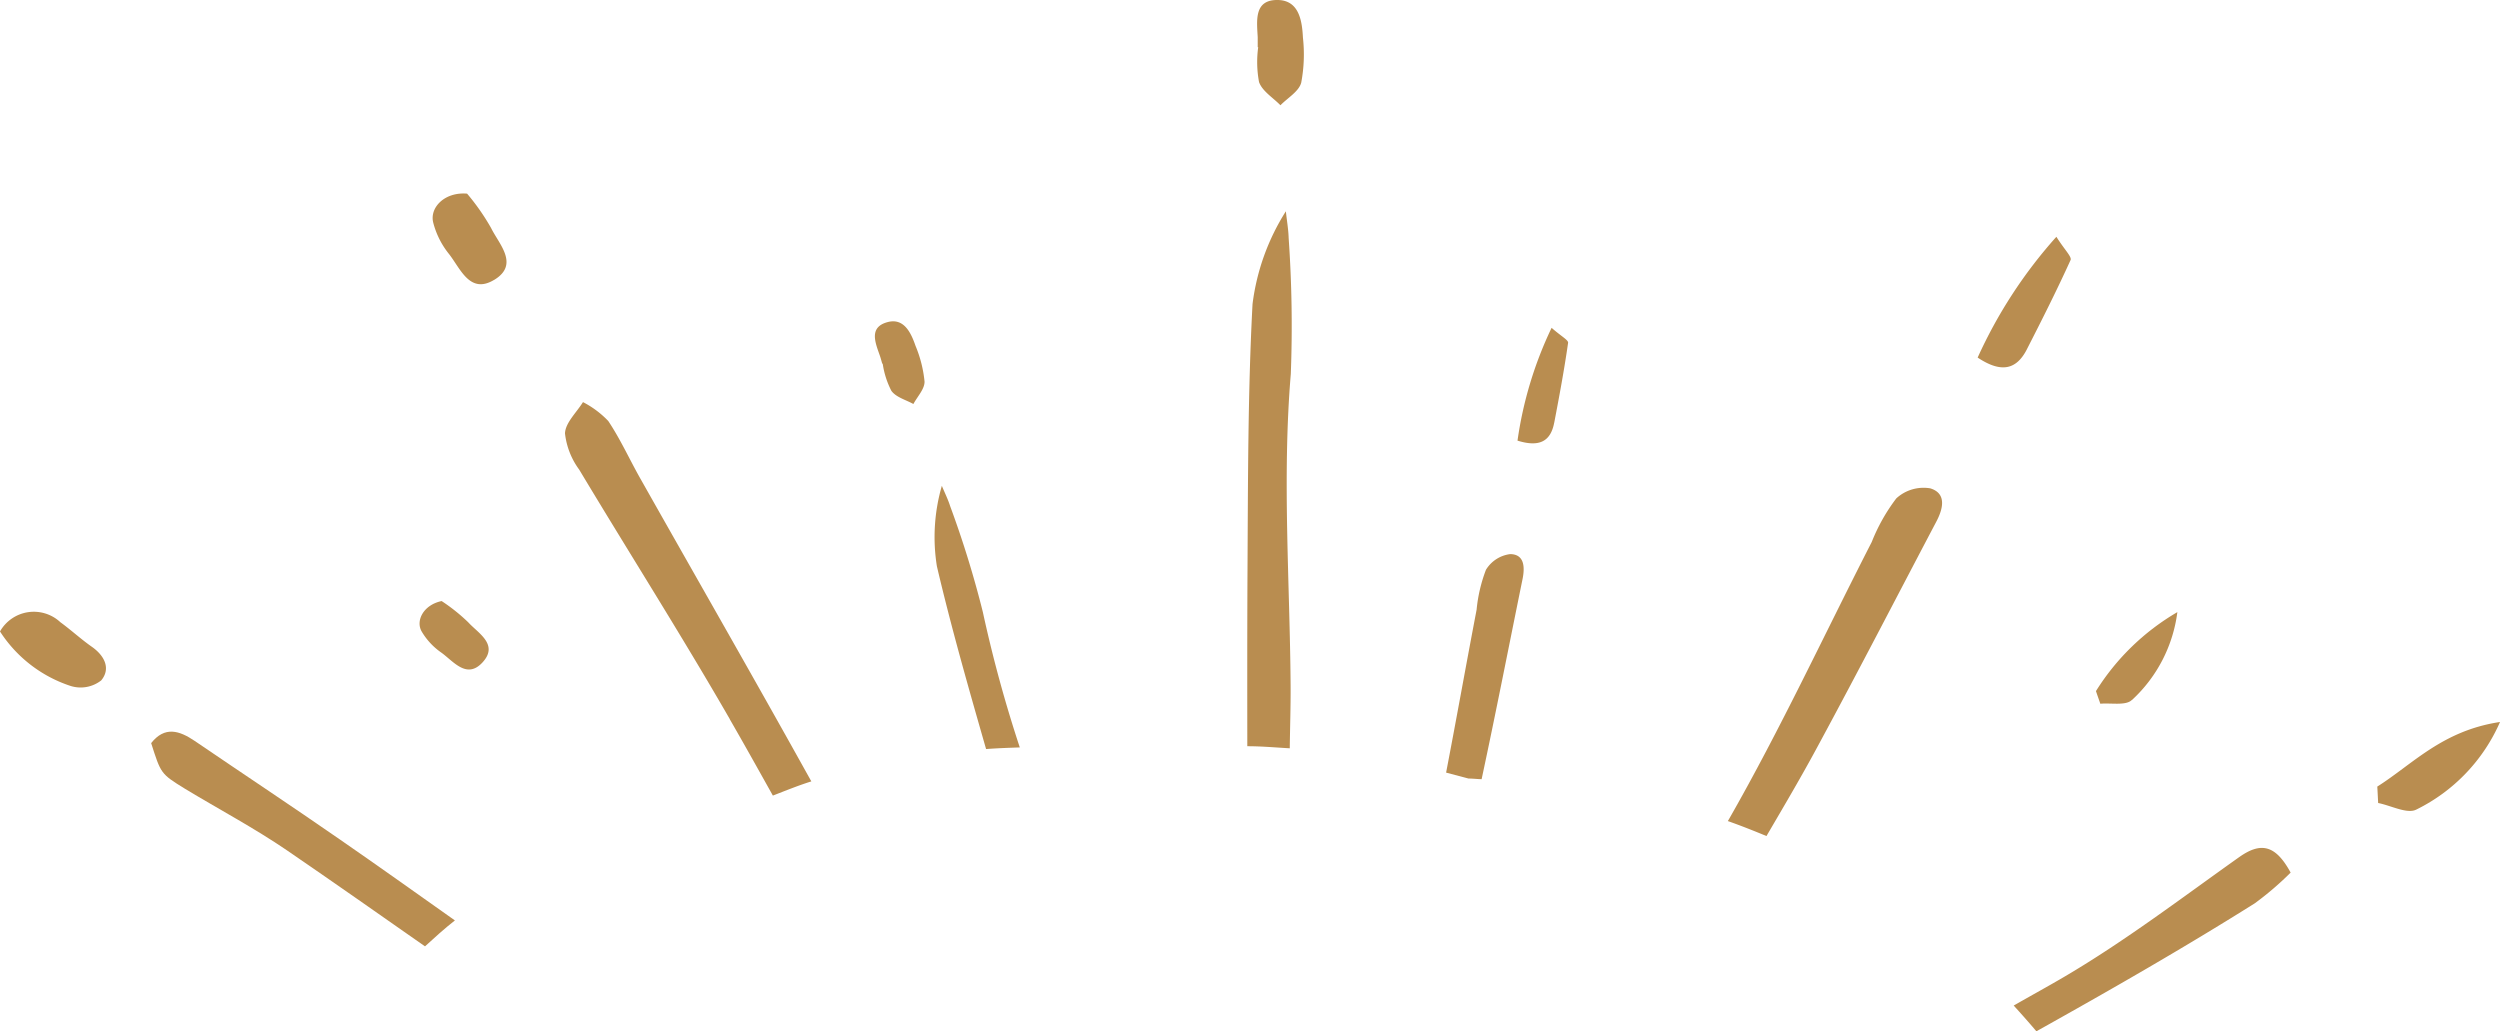 <svg xmlns="http://www.w3.org/2000/svg" xmlns:xlink="http://www.w3.org/1999/xlink" width="77.138" height="31.822" viewBox="0 0 77.138 31.822"><defs><clipPath id="clip-path"><rect id="Rectangle_31" data-name="Rectangle 31" width="77.138" height="31.822" fill="#b98d50"></rect></clipPath></defs><g id="Groupe_34" data-name="Groupe 34" clip-path="url(#clip-path)"><path id="Trac&#xE9;_12" data-name="Trac&#xE9; 12" d="M13.754,15.955c.45.78.889,1.569,1.329,2.355.392-.151.778-.31,1.187-.438-1.74-3.133-3.523-6.24-5.285-9.36-.33-.585-.607-1.2-.981-1.76a2.943,2.943,0,0,0-.78-.583c-.2.322-.543.638-.555.965a2.315,2.315,0,0,0,.438,1.118c1.543,2.572,3.151,5.1,4.648,7.7" transform="translate(8.764 6.238)" fill="#b98d50"></path><path id="Trac&#xE9;_13" data-name="Trac&#xE9; 13" d="M20.449,19.811c.008-.644.03-1.285.026-1.929-.022-3.208-.263-6.411.006-9.623a38.874,38.874,0,0,0-.066-4.189c-.008-.276-.058-.551-.086-.829A6.942,6.942,0,0,0,19.3,6.106c-.145,2.737-.139,5.484-.155,8.227-.01,1.806-.008,3.61-.006,5.414.448,0,.877.04,1.313.064" transform="translate(19.347 3.278)" fill="#b98d50"></path><path id="Trac&#xE9;_14" data-name="Trac&#xE9; 14" d="M15.935,15.576c.342-.026.69-.038,1.04-.05a41.178,41.178,0,0,1-1.14-4.177,31.192,31.192,0,0,0-1.008-3.266c-.068-.215-.171-.42-.257-.629a5.684,5.684,0,0,0-.153,2.482c.444,1.894.981,3.769,1.518,5.641" transform="translate(14.491 7.536)" fill="#b98d50"></path><path id="Trac&#xE9;_15" data-name="Trac&#xE9; 15" d="M37.852,13.292c-1.766,1.253-3.5,2.574-5.358,3.67-.529.312-1.068.605-1.6.911.237.259.471.523.7.794,2.273-1.269,4.531-2.562,6.737-3.948a9.553,9.553,0,0,0,1.108-.949c-.469-.863-.923-.947-1.585-.479" transform="translate(31.239 13.154)" fill="#b98d50"></path><path id="Trac&#xE9;_16" data-name="Trac&#xE9; 16" d="M27.7,18.233c.547-.935,1.1-1.87,1.611-2.824,1.233-2.279,2.419-4.579,3.626-6.87.213-.4.33-.877-.183-1.034a1.242,1.242,0,0,0-1.048.31,5.654,5.654,0,0,0-.758,1.345c-1.46,2.85-2.812,5.764-4.4,8.543l-.04.068c.406.143.8.3,1.189.461" transform="translate(26.805 7.563)" fill="#b98d50"></path><path id="Trac&#xE9;_17" data-name="Trac&#xE9; 17" d="M23.283,15.445c.44-2.053.843-4.117,1.263-6.176.074-.366.058-.762-.38-.768a1.025,1.025,0,0,0-.75.485,4.7,4.7,0,0,0-.288,1.231c-.32,1.673-.619,3.352-.941,5.026l.692.183c.139,0,.267.018.4.02" transform="translate(22.433 8.596)" fill="#b98d50"></path><path id="Trac&#xE9;_18" data-name="Trac&#xE9; 18" d="M10.768,17.852c.3-.274.6-.547.923-.8-1.183-.837-2.361-1.677-3.552-2.5-1.482-1.028-2.986-2.023-4.477-3.039-.473-.32-.923-.463-1.343.068.3.937.292.945,1.03,1.4C4.4,13.618,5.5,14.2,6.514,14.893c1.426.975,2.838,1.969,4.253,2.958" transform="translate(2.345 11.348)" fill="#b98d50"></path><path id="Trac&#xE9;_19" data-name="Trac&#xE9; 19" d="M31.862,7.1c.465-.909.925-1.822,1.347-2.751.044-.1-.187-.318-.438-.718a14.609,14.609,0,0,0-2.429,3.727c.734.489,1.2.37,1.52-.257" transform="translate(30.679 3.675)" fill="#b98d50"></path><path id="Trac&#xE9;_20" data-name="Trac&#xE9; 20" d="M36.5,13.577c.4.078.9.35,1.183.2a5.435,5.435,0,0,0,2.578-2.7c-1.78.267-2.691,1.3-3.787,1.993.01.169.018.338.026.507" transform="translate(36.878 11.2)" fill="#b98d50"></path><path id="Trac&#xE9;_21" data-name="Trac&#xE9; 21" d="M2.184,11.678a1.03,1.03,0,0,0,.939-.173c.3-.362.107-.76-.29-1.038-.336-.235-.64-.517-.971-.758A1.2,1.2,0,0,0,0,9.995a4.12,4.12,0,0,0,2.184,1.683" transform="translate(0 9.489)" fill="#b98d50"></path><path id="Trac&#xE9;_22" data-name="Trac&#xE9; 22" d="M19.305,1.456h.016a3.358,3.358,0,0,0,.026,1.076c.1.282.432.481.66.716.223-.229.571-.426.642-.7a4.709,4.709,0,0,0,.052-1.39C20.675.63,20.576.014,19.931,0c-.74-.014-.654.627-.625,1.146,0,.1,0,.207,0,.31" transform="translate(19.501 0)" fill="#b98d50"></path><path id="Trac&#xE9;_23" data-name="Trac&#xE9; 23" d="M8.536,5.634c.786-.475.149-1.1-.095-1.6A6.847,6.847,0,0,0,7.7,2.973c-.692-.058-1.158.428-1.046.889a2.562,2.562,0,0,0,.475.957c.36.446.646,1.273,1.406.814" transform="translate(6.712 3.002)" fill="#b98d50"></path><path id="Trac&#xE9;_24" data-name="Trac&#xE9; 24" d="M24.415,7.958c.157-.819.31-1.641.428-2.466.012-.086-.221-.207-.509-.463a11.922,11.922,0,0,0-1.052,3.481c.686.213,1.024.014,1.132-.553" transform="translate(23.541 5.086)" fill="#b98d50"></path><path id="Trac&#xE9;_25" data-name="Trac&#xE9; 25" d="M33.267,12.1a4.454,4.454,0,0,0,1.4-2.711,7.294,7.294,0,0,0-2.512,2.437c.044.131.09.259.135.39.332-.03.79.066.973-.117" transform="translate(32.516 9.498)" fill="#b98d50"></path><path id="Trac&#xE9;_26" data-name="Trac&#xE9; 26" d="M13.652,6.238l.012,0a2.67,2.67,0,0,0,.267.837c.143.2.446.278.68.408.123-.231.35-.465.344-.694a3.814,3.814,0,0,0-.278-1.1c-.141-.41-.36-.871-.867-.732-.585.159-.37.642-.231,1.042.028.08.048.163.072.243" transform="translate(13.572 4.983)" fill="#b98d50"></path><path id="Trac&#xE9;_27" data-name="Trac&#xE9; 27" d="M7.092,10.8c.382.267.794.849,1.287.314.509-.553-.135-.9-.44-1.237a5.59,5.59,0,0,0-.821-.656c-.555.115-.81.6-.617.937a2.073,2.073,0,0,0,.591.642" transform="translate(6.509 9.325)" fill="#b98d50"></path></g></svg>